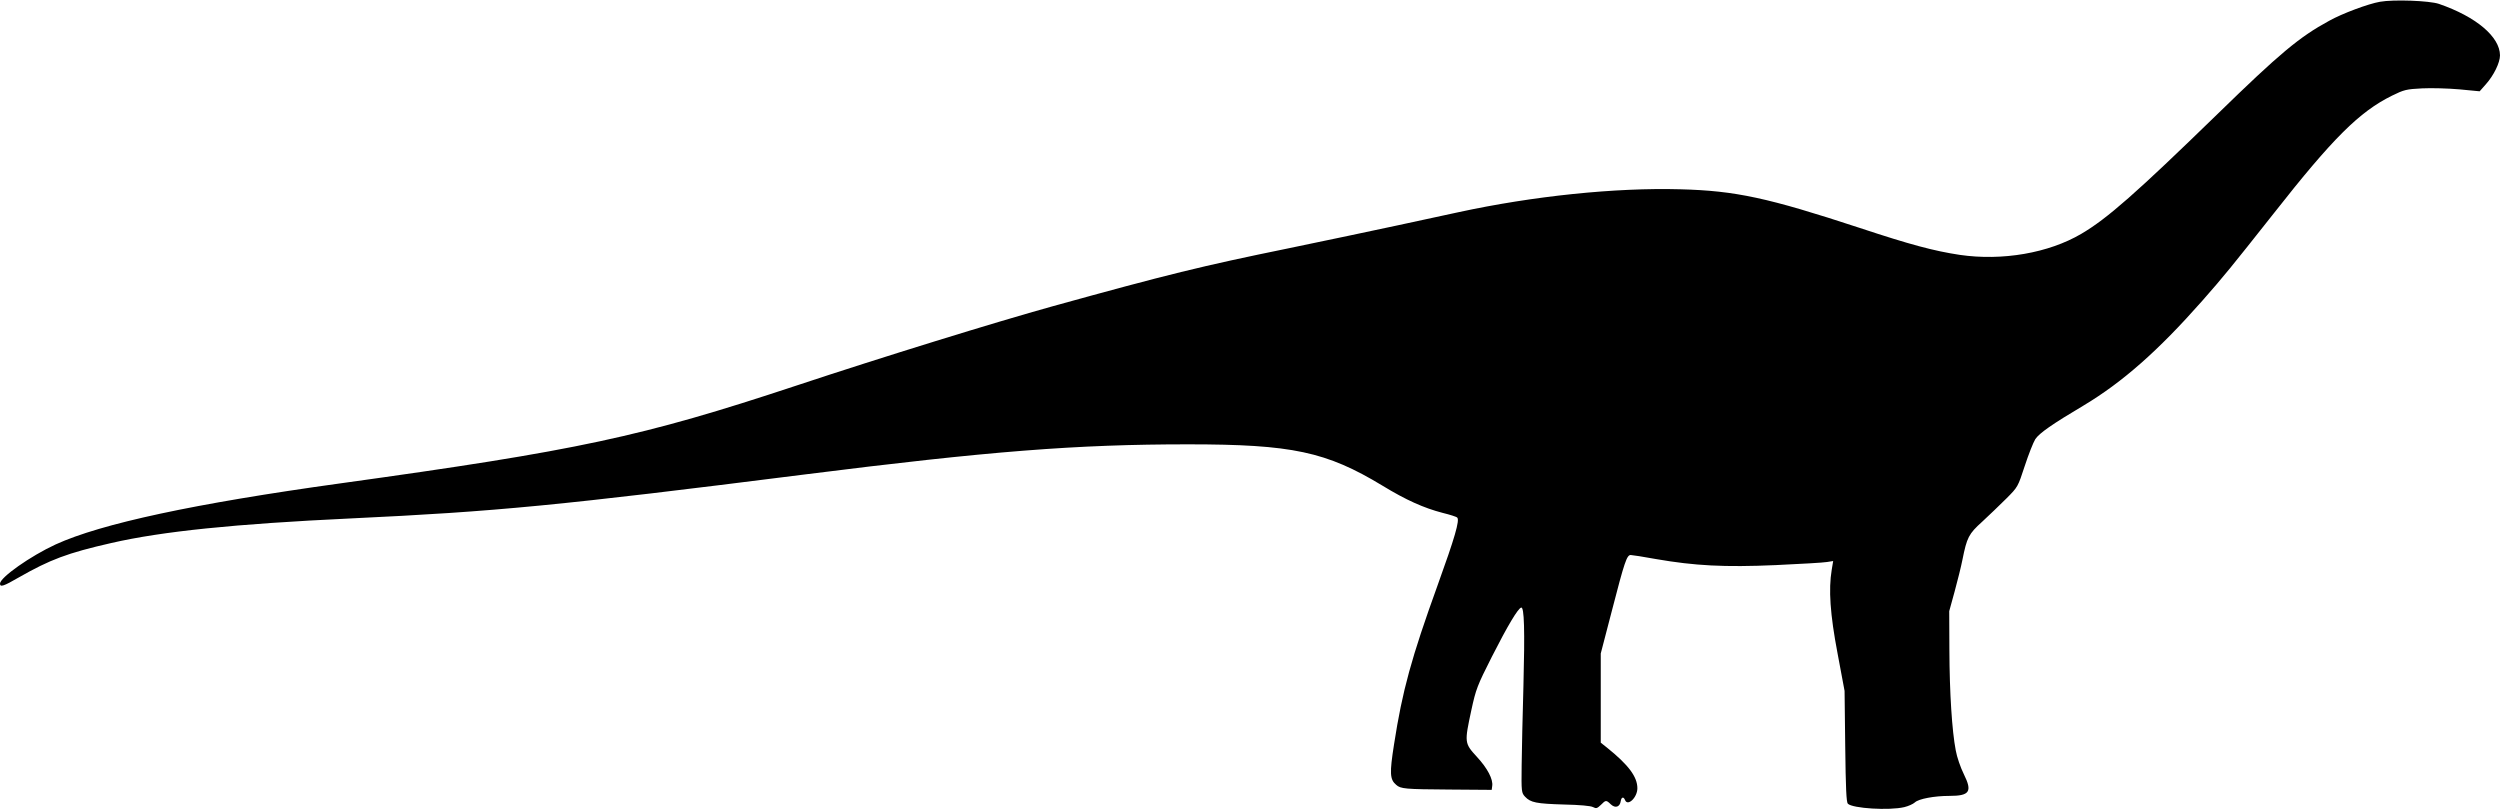 <?xml version="1.0" standalone="no"?>
<!DOCTYPE svg PUBLIC "-//W3C//DTD SVG 20010904//EN"
 "http://www.w3.org/TR/2001/REC-SVG-20010904/DTD/svg10.dtd">
<svg version="1.0" xmlns="http://www.w3.org/2000/svg"
 width="1536pt" height="497pt" viewBox="0 0 1536 497"
 preserveAspectRatio="xMidYMid meet">
<g transform="translate(0,497) scale(0.1,-0.1)"
fill="#000000" stroke="none">
<path d="M14622 4959 c-70 -12 -232 -72 -312 -117 -184 -100 -304 -201 -685
-572 -503 -489 -678 -643 -838 -737 -201 -118 -485 -167 -746 -129 -158 24
-302 62 -616 166 -563 185 -761 228 -1101 237 -398 11 -903 -41 -1364 -141
-63 -13 -232 -50 -375 -81 -143 -31 -444 -94 -670 -141 -533 -109 -740 -160
-1445 -355 -356 -99 -1043 -311 -1580 -489 -951 -315 -1336 -397 -2800 -600
-895 -124 -1468 -247 -1748 -375 -154 -71 -342 -203 -342 -241 0 -23 22 -16
115 38 193 110 298 150 570 212 310 71 753 117 1475 151 890 42 1274 79 2785
270 1134 143 1669 185 2355 185 639 0 849 -45 1194 -254 146 -89 254 -137 369
-167 45 -11 86 -24 90 -29 17 -15 -16 -127 -119 -412 -163 -451 -218 -652
-269 -981 -28 -178 -26 -216 13 -249 28 -25 54 -27 327 -29 l260 -2 3 23 c7
41 -29 110 -94 180 -77 84 -77 87 -34 287 28 129 36 150 126 328 97 191 160
296 180 302 19 6 23 -139 14 -480 -5 -177 -10 -397 -11 -490 -2 -162 -1 -168
21 -192 34 -36 69 -43 240 -48 94 -2 164 -8 178 -16 19 -10 25 -8 48 14 30 30
32 31 61 3 28 -26 56 -16 61 21 4 24 17 28 26 6 16 -42 76 15 76 72 0 70 -54
143 -186 249 l-39 31 0 274 0 274 69 265 c77 298 91 340 115 340 9 0 79 -11
156 -25 237 -41 419 -51 735 -37 152 7 293 15 315 19 l38 6 -9 -54 c-20 -121
-10 -272 36 -514 l43 -230 4 -340 c3 -259 7 -343 16 -353 29 -29 254 -43 347
-21 25 6 54 19 65 29 23 22 120 40 212 40 125 0 142 26 89 133 -20 40 -43 106
-50 147 -23 119 -38 355 -39 615 l-1 240 33 120 c18 66 40 154 48 195 28 139
38 159 122 235 42 39 108 102 148 142 71 71 71 72 113 200 23 70 52 144 65
165 25 37 102 91 299 208 238 143 456 335 726 641 138 157 171 198 440 538
363 462 526 624 726 723 75 37 89 40 185 45 57 3 160 0 229 -6 l125 -12 38 43
c49 55 87 133 87 178 -1 114 -146 237 -375 316 -59 20 -279 28 -363 13z"/>
</g>
</svg>
